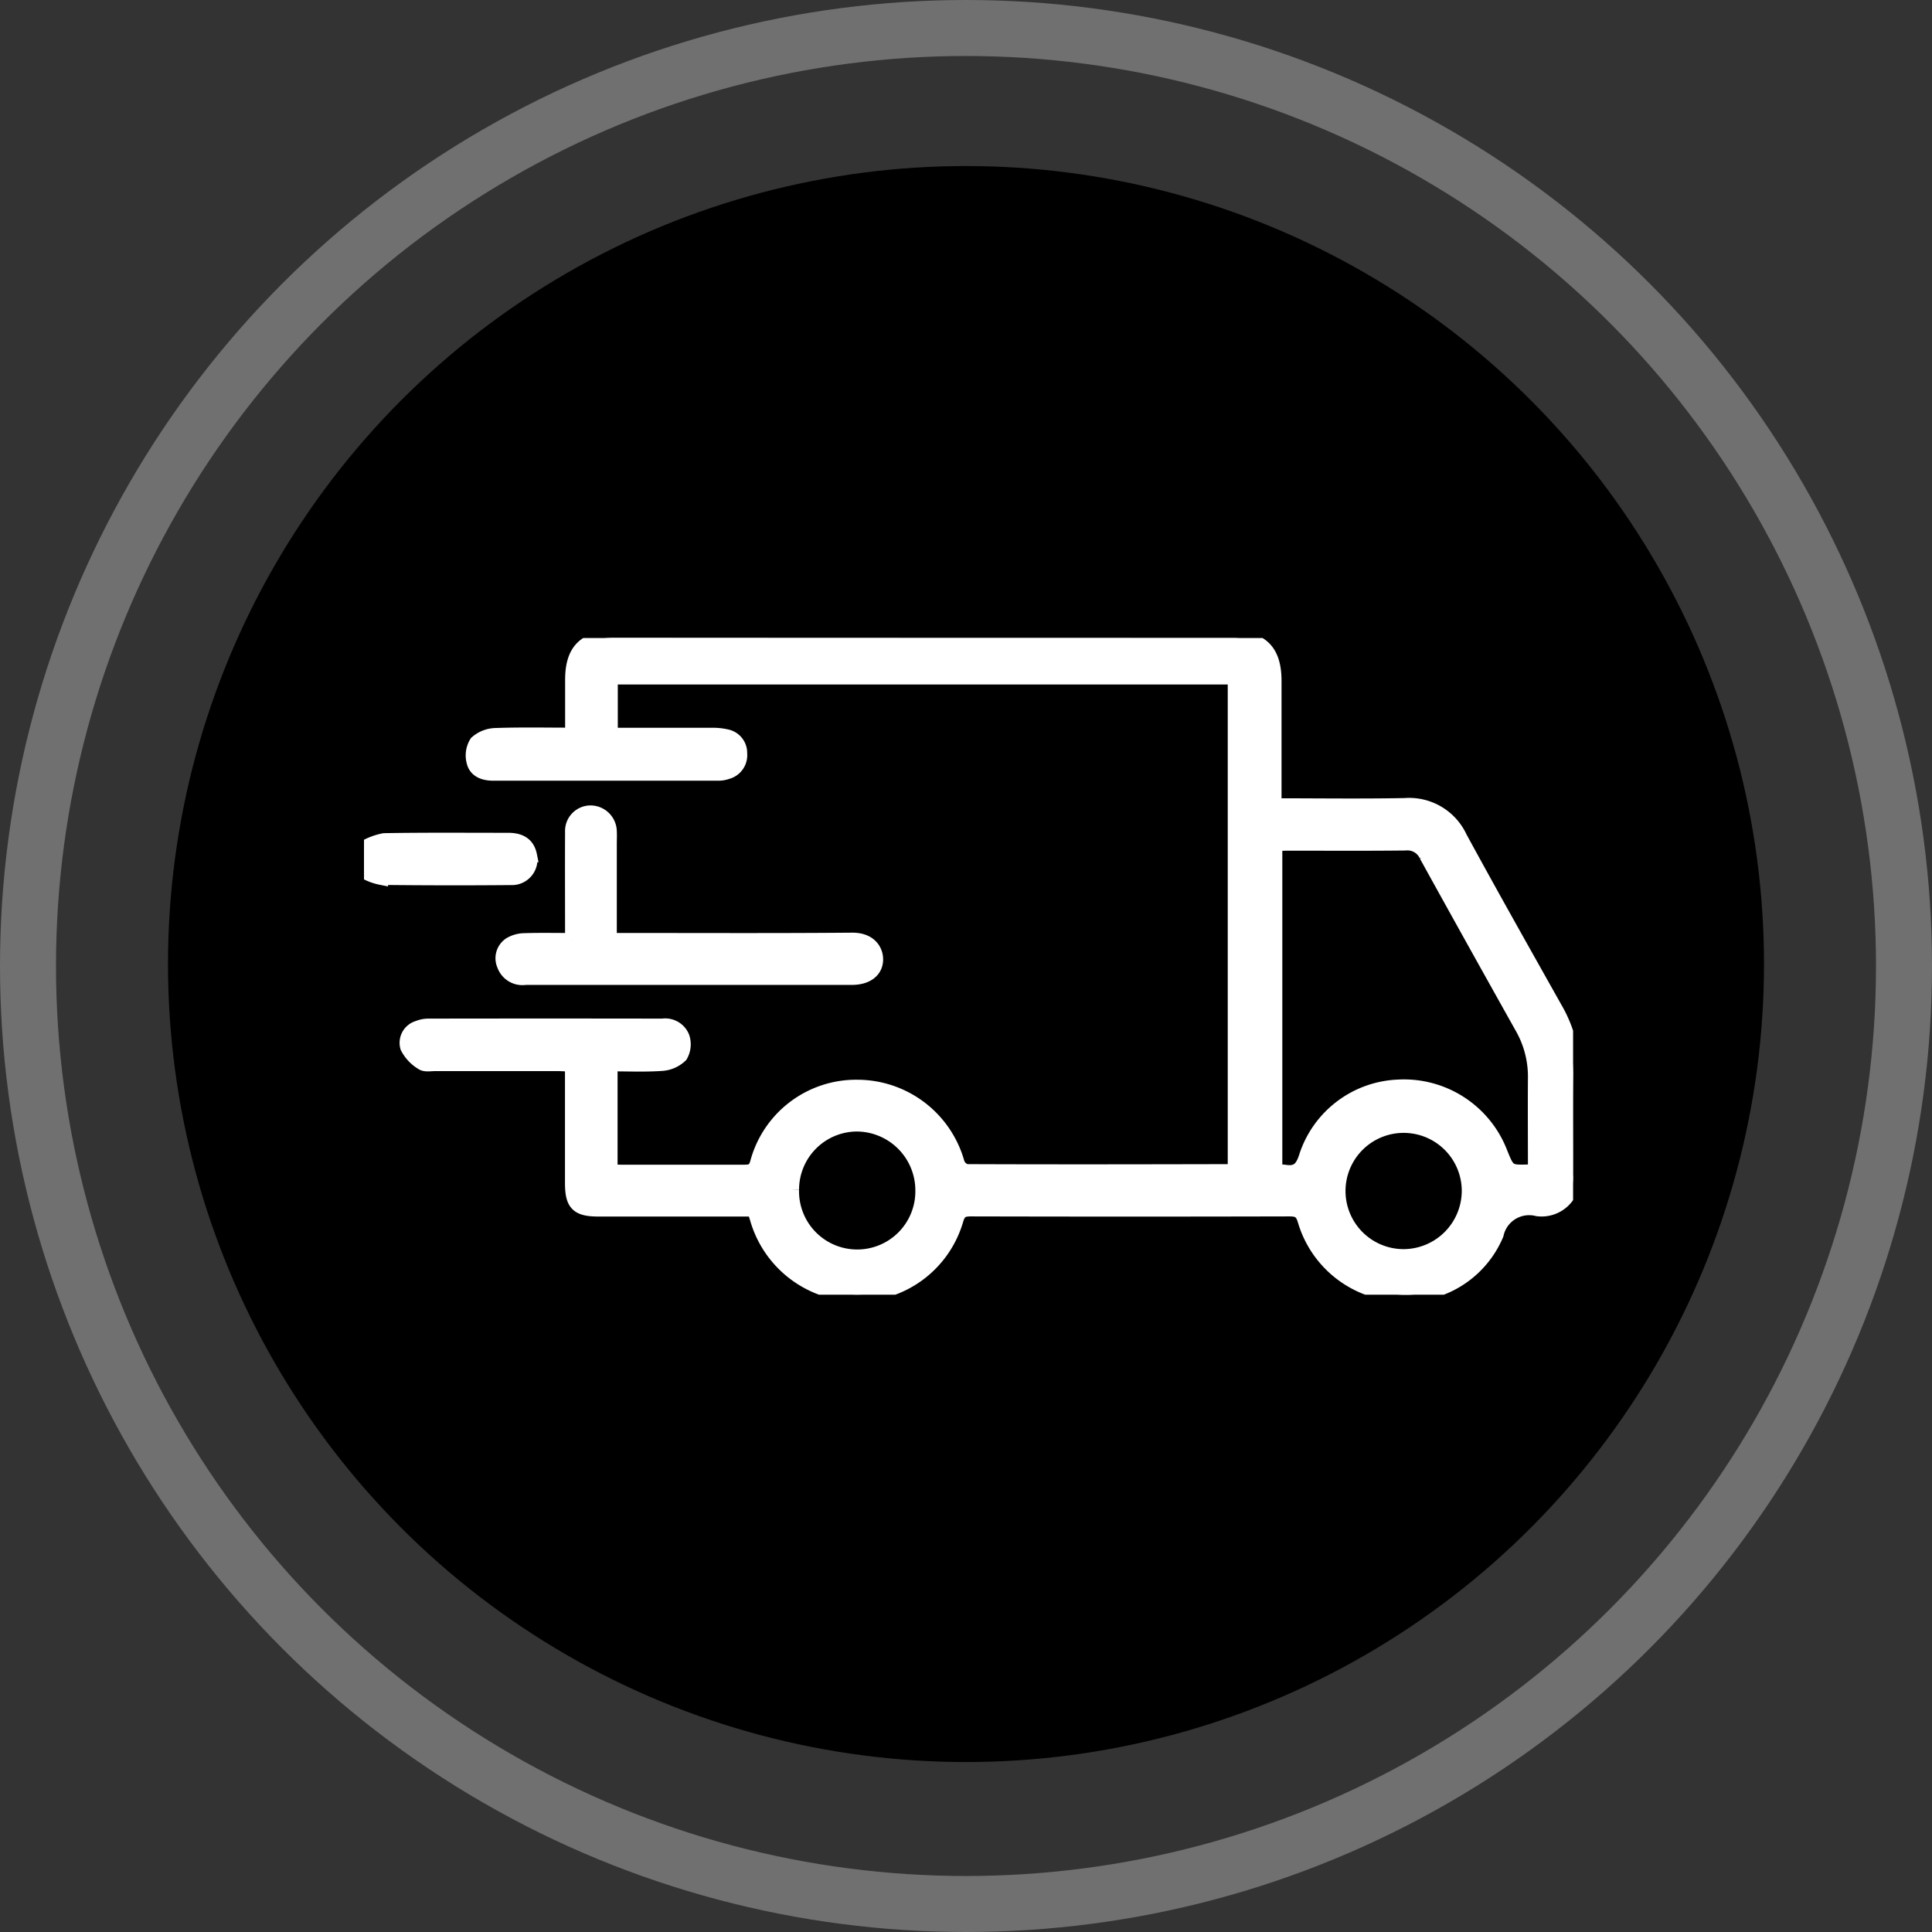 <svg xmlns="http://www.w3.org/2000/svg" width="69" height="69" viewBox="0 0 69 69"><rect x="0" y="0" width="69" height="69" fill="#333333" stroke="none"/><defs><clipPath id="clip-path"><path id="Rectangle_80" fill="#fff" stroke="#fff" stroke-width=".5" d="M0 0h43.182v23.453H0z" data-name="Rectangle 80"/></clipPath></defs><g id="Group_648" data-name="Group 648" transform="translate(-374.5 -8120.581)"><g id="Ellipse_91" fill="none" stroke="#707070" stroke-width="2" data-name="Ellipse 91" transform="translate(374.5 8120.581)"><circle cx="34.5" cy="34.5" r="34.5" stroke="none"/><circle cx="34.5" cy="34.5" r="33.5" fill="none"/></g><circle id="Ellipse_92" cx="28.5" cy="28.5" r="28.5" data-name="Ellipse 92" transform="translate(380.5 8126.511)"/><g id="Group_604" data-name="Group 604" transform="translate(387.5 8143.367)"><g id="Group_138" fill="#fff" stroke="#fff" stroke-width=".5" clip-path="url(#clip-path)" data-name="Group 138"><path id="Path_99" d="M0 11.753a2.321 2.321 0 0 1 .719-.269c1.476-.026 2.952-.012 4.429-.013.391 0 .693.129.779.55a.663.663 0 0 1-.678.817q-2.32.021-4.64-.006A1.94 1.94 0 0 1 0 12.6v-.845" data-name="Path 99" transform="translate(0 -4.264)"/><path id="Path_100" d="M33.417 5.974c1.589 0 3.121.022 4.653-.008a2.01 2.01 0 0 1 1.976 1.157c1.114 2.049 2.263 4.081 3.405 6.115a4.635 4.635 0 0 1 .626 2.415c-.024 1.168 0 2.337-.008 3.505A1.123 1.123 0 0 1 42.8 20.4a1.186 1.186 0 0 0-1.452.9 3.523 3.523 0 0 1-3.548 2.145 3.692 3.692 0 0 1-3.311-2.645c-.1-.335-.242-.393-.552-.393q-5.681.014-11.362 0c-.291 0-.428.055-.521.374a3.7 3.7 0 0 1-3.594 2.668 3.743 3.743 0 0 1-3.531-2.708c-.031-.106-.068-.209-.107-.329H9.274c-.754 0-.949-.192-.95-.943v-4.228c-.182-.009-.345-.023-.507-.023H3.424c-.154 0-.348.038-.454-.038a1.4 1.4 0 0 1-.53-.564.562.562 0 0 1 .388-.7.957.957 0 0 1 .367-.073q4.181-.007 8.363 0a.666.666 0 0 1 .715.411.806.806 0 0 1-.064.658 1.075 1.075 0 0 1-.687.3c-.6.041-1.2.014-1.82.014v3.813c.129.008.237.02.347.021h4.435c.239 0 .37-.043.447-.308a3.662 3.662 0 0 1 3.582-2.726 3.722 3.722 0 0 1 3.587 2.735.457.457 0 0 0 .314.279c3.153.013 6.307.007 9.461 0 .025 0 .05-.02.119-.049V1.411H9.71v2.045h3.6a2.2 2.2 0 0 1 .541.055.605.605 0 0 1 .48.614.628.628 0 0 1-.467.668.925.925 0 0 1-.288.053H5.509c-.317 0-.624-.1-.7-.424a.865.865 0 0 1 .1-.687 1.076 1.076 0 0 1 .705-.271c.884-.031 1.77-.012 2.715-.012V1.493c0-1.04.45-1.5 1.487-1.5Q20.856 0 31.9 0c1.052 0 1.514.471 1.515 1.526v4.447m9.3 13.047c0-1.109-.008-2.2 0-3.3a3.545 3.545 0 0 0-.465-1.811q-1.721-3.068-3.422-6.147a.732.732 0 0 0-.739-.423c-1.407.016-2.814.006-4.221.007-.137 0-.275.012-.425.019v11.693a1.941 1.941 0 0 1 .311 0c.445.077.641-.081.784-.543a3.618 3.618 0 0 1 3.278-2.494 3.7 3.7 0 0 1 3.66 2.329c.291.726.291.726 1.084.7.028 0 .055-.01.155-.028m-2.363.7a2.326 2.326 0 1 0-2.3 2.354 2.338 2.338 0 0 0 2.3-2.354M16.184 19.7a2.327 2.327 0 1 0 4.653.033 2.353 2.353 0 0 0-2.359-2.358 2.327 2.327 0 0 0-2.294 2.325" data-name="Path 100" transform="translate(-.896)"/><path id="Path_101" d="M10.366 14.471c0-1.329-.006-2.595 0-3.86a.662.662 0 0 1 .688-.693.692.692 0 0 1 .66.69c.008.14 0 .281 0 .422v3.442h.46c2.731 0 5.462.013 8.194-.01.6-.005.839.347.856.665.022.427-.314.7-.863.7H8.704a.7.7 0 0 1-.77-.455.6.6 0 0 1 .222-.752 1.049 1.049 0 0 1 .509-.141c.547-.017 1.093-.006 1.7-.006" data-name="Path 101" transform="translate(-2.935 -3.688)"/></g></g></g></svg>